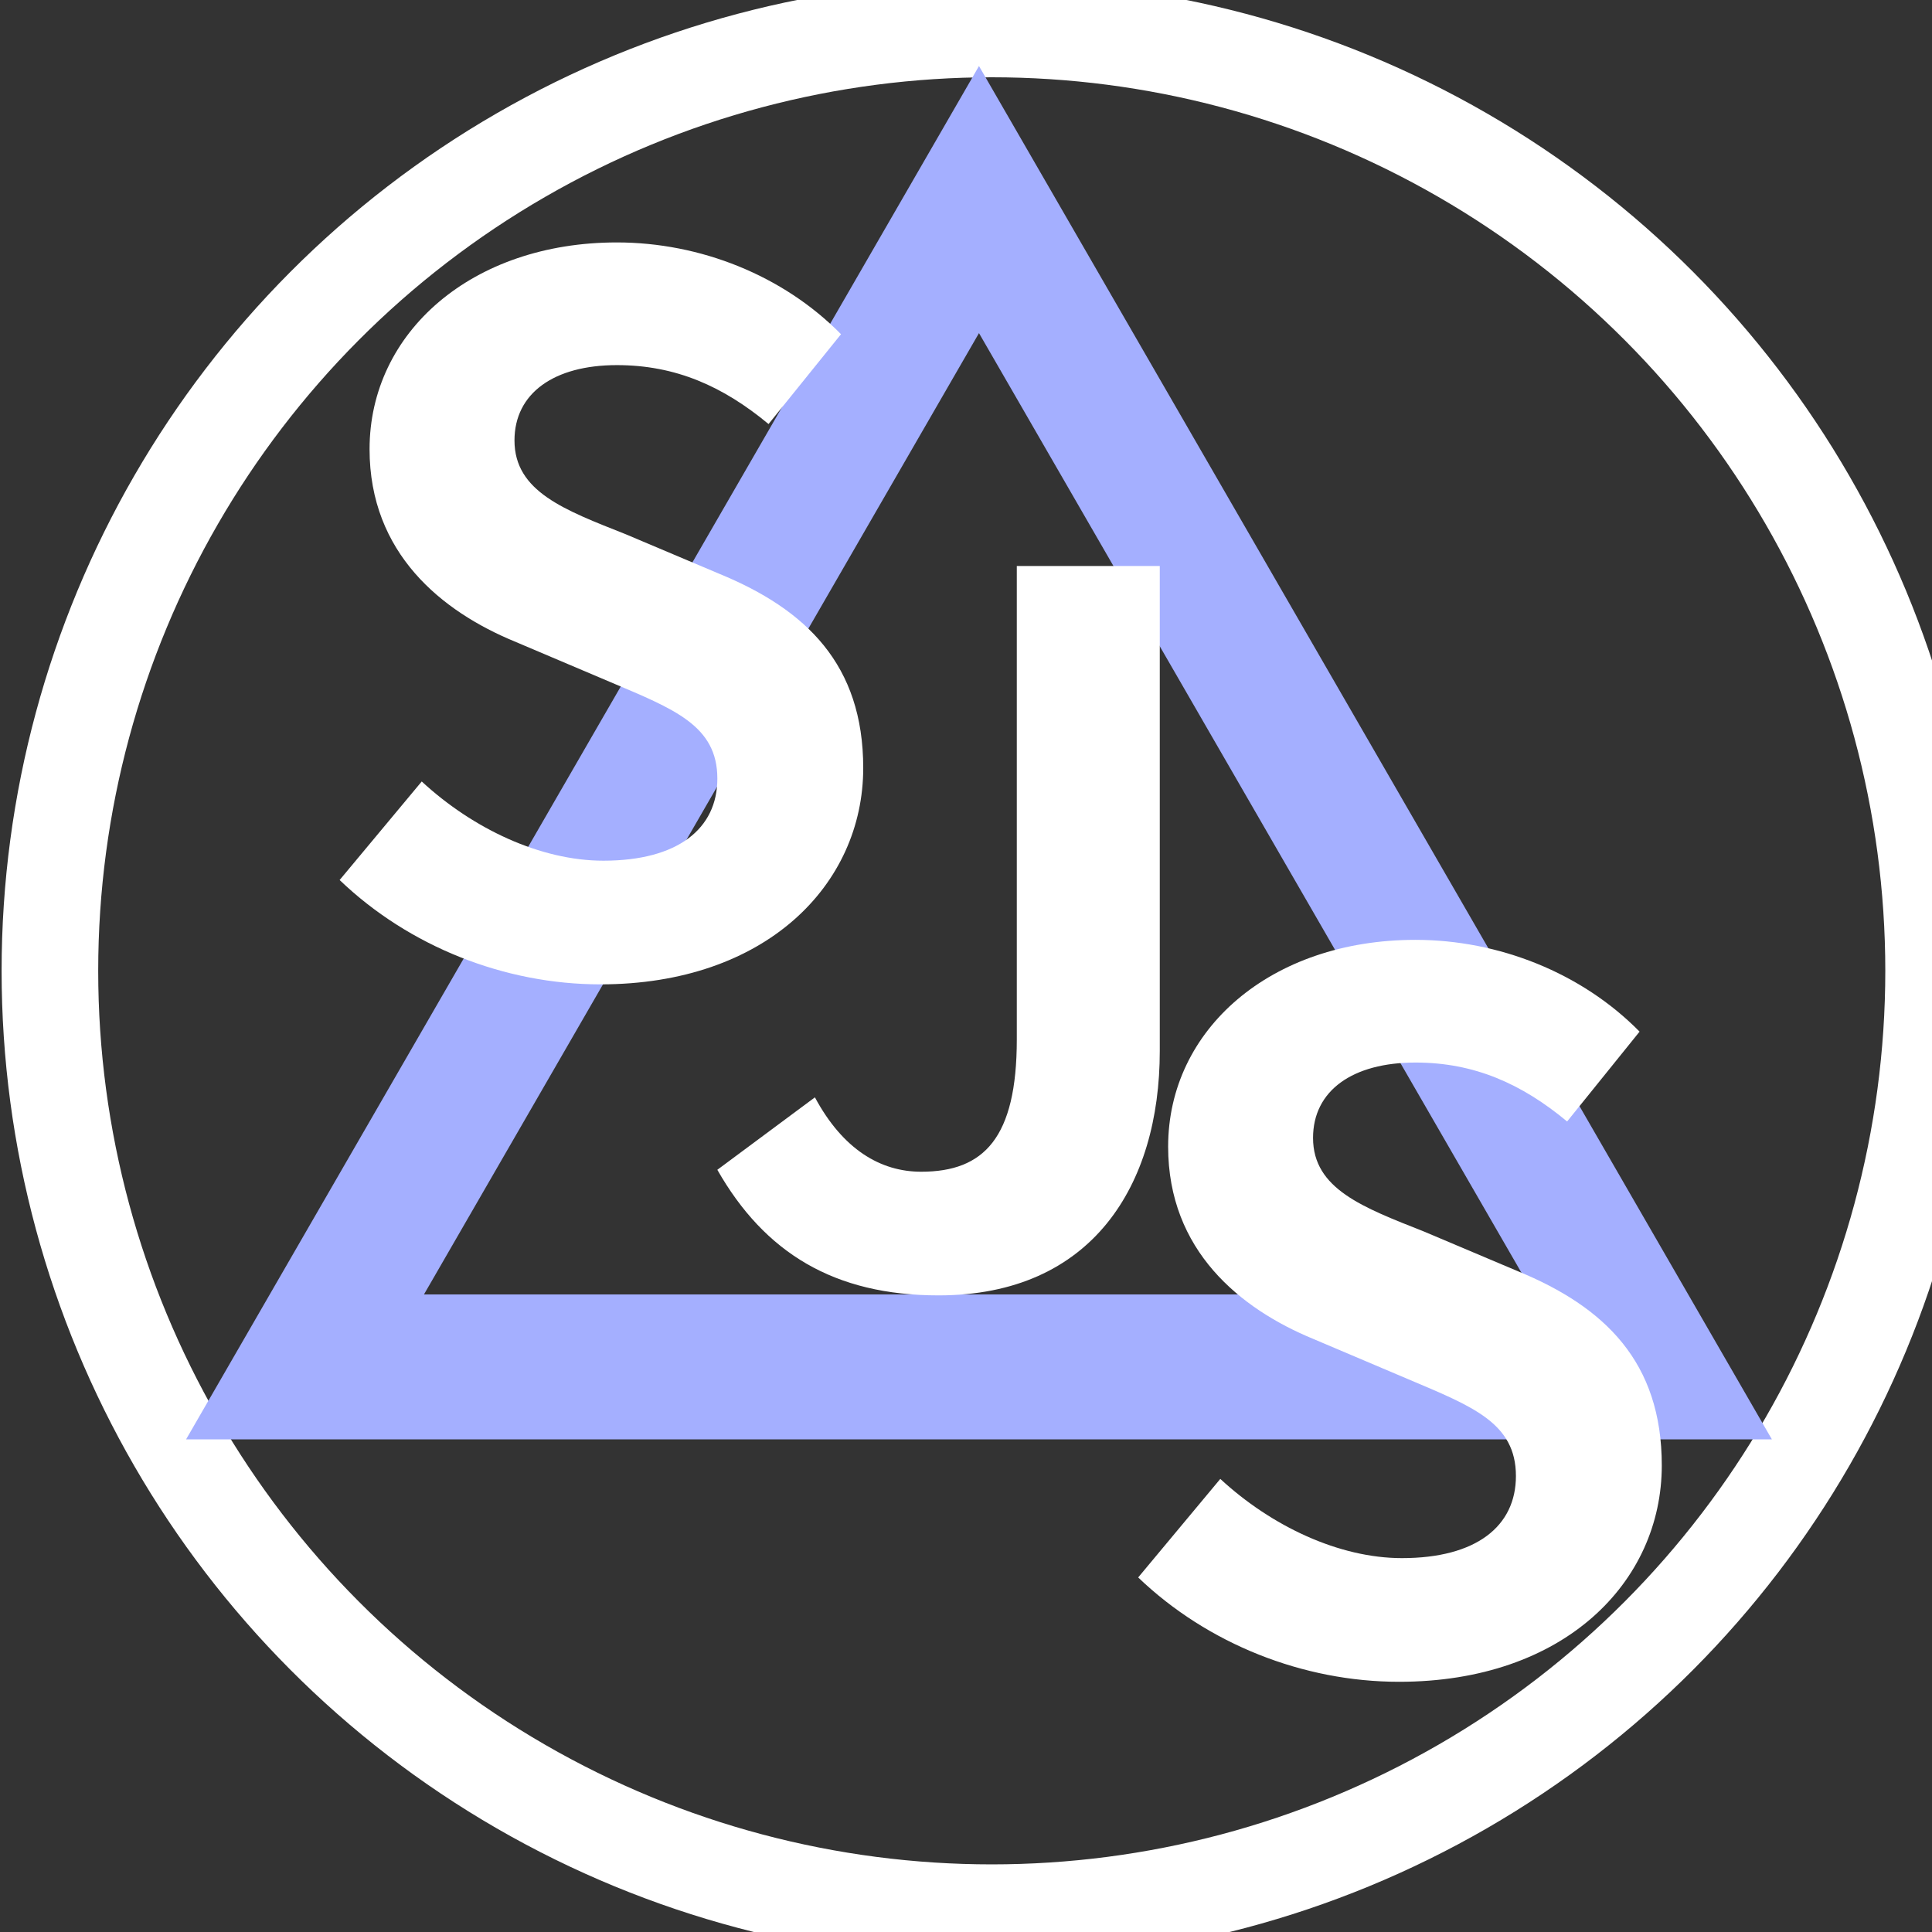 <?xml version="1.0" encoding="utf-8"?>
<!-- Generator: Adobe Illustrator 16.0.0, SVG Export Plug-In . SVG Version: 6.00 Build 0)  -->
<!DOCTYPE svg PUBLIC "-//W3C//DTD SVG 1.1//EN" "http://www.w3.org/Graphics/SVG/1.1/DTD/svg11.dtd">
<svg version="1.1" xmlns="http://www.w3.org/2000/svg" xmlns:xlink="http://www.w3.org/1999/xlink" x="0px" y="0px" width="200px"
	 height="200px" viewBox="0 0 200 200" enable-background="new 0 0 200 200" xml:space="preserve">
<rect x="0" y="0" width="200" height="200" fill="#333333" stroke="none"/>
<g id="レイヤー_2">
</g>
<g id="レイヤー_1">
	<circle fill="none" stroke="#FFFFFF" stroke-width="10" stroke-miterlimit="10" cx="102.666" cy="100.5" r="97.5"/>
	<path fill="#A4AFFF" d="M101.344,6.835L19.265,149h164.158L101.344,6.835z M101.344,34.483L158.799,134H43.889L101.344,34.483z"/>
	<g>
		<path fill="#FFFFFF" d="M35.158,91.099l8.5-10.201c5.3,4.9,12.301,8.2,18.801,8.2c7.701,0,11.801-3.3,11.801-8.5
			c0-5.5-4.5-7.2-11.101-10l-9.901-4.2c-7.5-3.1-15.001-9.101-15.001-19.901c0-12.101,10.601-21.401,25.602-21.401
			c8.601,0,17.201,3.4,23.202,9.501l-7.5,9.3c-4.7-3.9-9.601-6.1-15.701-6.1c-6.5,0-10.601,2.9-10.601,7.8
			c0,5.3,5.2,7.2,11.501,9.701l9.7,4.1c9.001,3.7,14.901,9.4,14.901,20.101c0,12.101-10.101,22.402-27.202,22.402
			C52.259,101.9,42.359,98,35.158,91.099z"/>
	</g>
	<g>
		<path fill="#FFFFFF" d="M74.258,121.097l10.101-7.5c2.9,5.4,6.8,7.7,11,7.7c6.5,0,9.9-3.5,9.9-13.701V58.593h14.801v50.203
			c0,13.901-7,25.302-22.901,25.302C86.359,134.098,79.159,129.697,74.258,121.097z"/>
	</g>
	<g>
		<path fill="#FFFFFF" d="M117.824,163.297l8.501-10.201c5.3,4.9,12.301,8.2,18.802,8.2c7.7,0,11.801-3.3,11.801-8.5
			c0-5.5-4.501-7.2-11.102-10.001l-9.9-4.2c-7.5-3.1-15.001-9.101-15.001-19.901c0-12.101,10.601-21.401,25.602-21.401
			c8.601,0,17.201,3.4,23.202,9.501l-7.501,9.301c-4.7-3.9-9.601-6.101-15.701-6.101c-6.5,0-10.601,2.9-10.601,7.801
			c0,5.3,5.2,7.2,11.501,9.7l9.7,4.101c9.001,3.7,14.901,9.4,14.901,20.101c0,12.102-10.101,22.402-27.202,22.402
			C134.926,174.098,125.025,170.197,117.824,163.297z"/>
	</g>
</g>
</svg>
